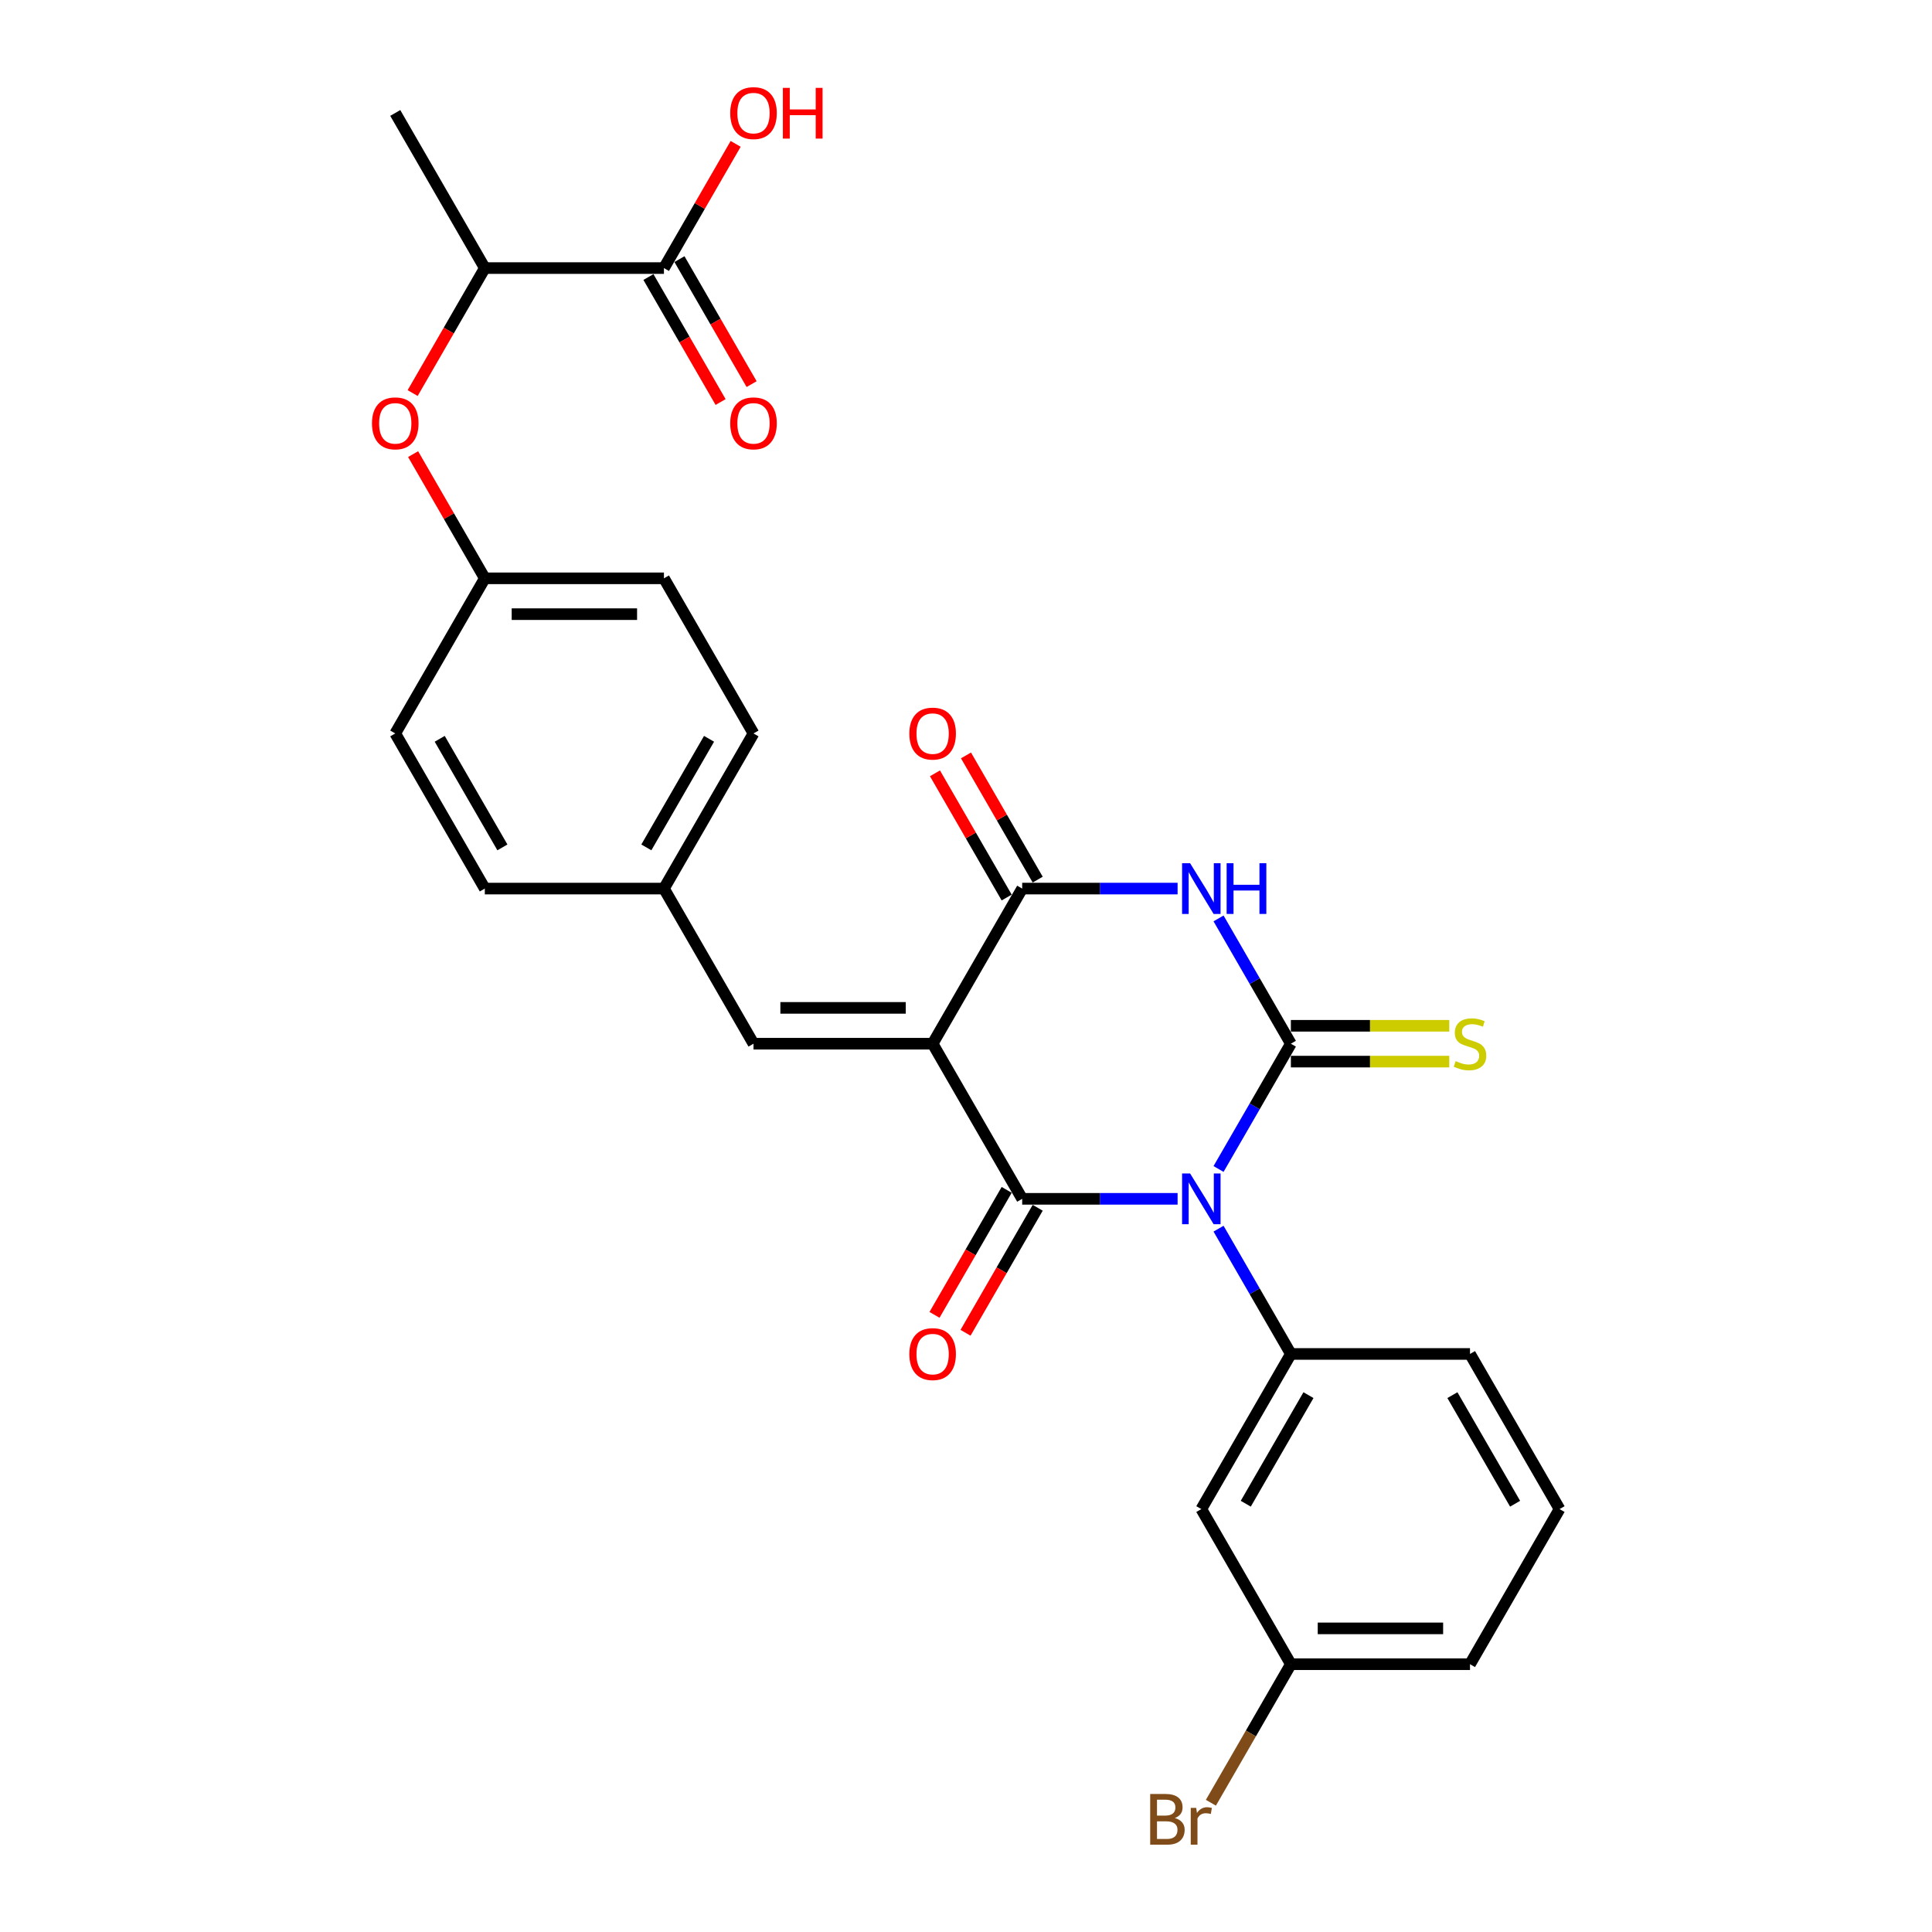 <?xml version='1.0' encoding='iso-8859-1'?>
<svg version='1.1' baseProfile='full'
              xmlns='http://www.w3.org/2000/svg'
                      xmlns:rdkit='http://www.rdkit.org/xml'
                      xmlns:xlink='http://www.w3.org/1999/xlink'
                  xml:space='preserve'
width='1000px' height='1000px' viewBox='0 0 1000 1000'>
<!-- END OF HEADER -->
<rect style='opacity:1.0;fill:#FFFFFF;stroke:none' width='1000' height='1000' x='0' y='0'> </rect>
<path class='bond-0' d='M 630.715,605.066 L 649.435,572.642' style='fill:none;fill-rule:evenodd;stroke:#0000FF;stroke-width:6px;stroke-linecap:butt;stroke-linejoin:miter;stroke-opacity:1' />
<path class='bond-0' d='M 649.435,572.642 L 668.154,540.219' style='fill:none;fill-rule:evenodd;stroke:#000000;stroke-width:6px;stroke-linecap:butt;stroke-linejoin:miter;stroke-opacity:1' />
<path class='bond-1' d='M 609.522,620.512 L 569.302,620.512' style='fill:none;fill-rule:evenodd;stroke:#0000FF;stroke-width:6px;stroke-linecap:butt;stroke-linejoin:miter;stroke-opacity:1' />
<path class='bond-1' d='M 569.302,620.512 L 529.083,620.512' style='fill:none;fill-rule:evenodd;stroke:#000000;stroke-width:6px;stroke-linecap:butt;stroke-linejoin:miter;stroke-opacity:1' />
<path class='bond-5' d='M 630.715,635.958 L 649.435,668.381' style='fill:none;fill-rule:evenodd;stroke:#0000FF;stroke-width:6px;stroke-linecap:butt;stroke-linejoin:miter;stroke-opacity:1' />
<path class='bond-5' d='M 649.435,668.381 L 668.154,700.805' style='fill:none;fill-rule:evenodd;stroke:#000000;stroke-width:6px;stroke-linecap:butt;stroke-linejoin:miter;stroke-opacity:1' />
<path class='bond-3' d='M 668.154,540.219 L 649.435,507.796' style='fill:none;fill-rule:evenodd;stroke:#000000;stroke-width:6px;stroke-linecap:butt;stroke-linejoin:miter;stroke-opacity:1' />
<path class='bond-3' d='M 649.435,507.796 L 630.715,475.372' style='fill:none;fill-rule:evenodd;stroke:#0000FF;stroke-width:6px;stroke-linecap:butt;stroke-linejoin:miter;stroke-opacity:1' />
<path class='bond-7' d='M 668.154,549.49 L 709.143,549.49' style='fill:none;fill-rule:evenodd;stroke:#000000;stroke-width:6px;stroke-linecap:butt;stroke-linejoin:miter;stroke-opacity:1' />
<path class='bond-7' d='M 709.143,549.49 L 750.132,549.49' style='fill:none;fill-rule:evenodd;stroke:#CCCC00;stroke-width:6px;stroke-linecap:butt;stroke-linejoin:miter;stroke-opacity:1' />
<path class='bond-7' d='M 668.154,530.948 L 709.143,530.948' style='fill:none;fill-rule:evenodd;stroke:#000000;stroke-width:6px;stroke-linecap:butt;stroke-linejoin:miter;stroke-opacity:1' />
<path class='bond-7' d='M 709.143,530.948 L 750.132,530.948' style='fill:none;fill-rule:evenodd;stroke:#CCCC00;stroke-width:6px;stroke-linecap:butt;stroke-linejoin:miter;stroke-opacity:1' />
<path class='bond-2' d='M 529.083,620.512 L 482.726,540.219' style='fill:none;fill-rule:evenodd;stroke:#000000;stroke-width:6px;stroke-linecap:butt;stroke-linejoin:miter;stroke-opacity:1' />
<path class='bond-10' d='M 521.054,615.876 L 502.377,648.225' style='fill:none;fill-rule:evenodd;stroke:#000000;stroke-width:6px;stroke-linecap:butt;stroke-linejoin:miter;stroke-opacity:1' />
<path class='bond-10' d='M 502.377,648.225 L 483.7,680.574' style='fill:none;fill-rule:evenodd;stroke:#FF0000;stroke-width:6px;stroke-linecap:butt;stroke-linejoin:miter;stroke-opacity:1' />
<path class='bond-10' d='M 537.112,625.148 L 518.435,657.497' style='fill:none;fill-rule:evenodd;stroke:#000000;stroke-width:6px;stroke-linecap:butt;stroke-linejoin:miter;stroke-opacity:1' />
<path class='bond-10' d='M 518.435,657.497 L 499.759,689.846' style='fill:none;fill-rule:evenodd;stroke:#FF0000;stroke-width:6px;stroke-linecap:butt;stroke-linejoin:miter;stroke-opacity:1' />
<path class='bond-4' d='M 482.726,540.219 L 529.083,459.926' style='fill:none;fill-rule:evenodd;stroke:#000000;stroke-width:6px;stroke-linecap:butt;stroke-linejoin:miter;stroke-opacity:1' />
<path class='bond-6' d='M 482.726,540.219 L 390.012,540.219' style='fill:none;fill-rule:evenodd;stroke:#000000;stroke-width:6px;stroke-linecap:butt;stroke-linejoin:miter;stroke-opacity:1' />
<path class='bond-6' d='M 468.819,521.676 L 403.919,521.676' style='fill:none;fill-rule:evenodd;stroke:#000000;stroke-width:6px;stroke-linecap:butt;stroke-linejoin:miter;stroke-opacity:1' />
<path class='bond-28' d='M 609.522,459.926 L 569.302,459.926' style='fill:none;fill-rule:evenodd;stroke:#0000FF;stroke-width:6px;stroke-linecap:butt;stroke-linejoin:miter;stroke-opacity:1' />
<path class='bond-28' d='M 569.302,459.926 L 529.083,459.926' style='fill:none;fill-rule:evenodd;stroke:#000000;stroke-width:6px;stroke-linecap:butt;stroke-linejoin:miter;stroke-opacity:1' />
<path class='bond-11' d='M 537.112,455.291 L 518.553,423.145' style='fill:none;fill-rule:evenodd;stroke:#000000;stroke-width:6px;stroke-linecap:butt;stroke-linejoin:miter;stroke-opacity:1' />
<path class='bond-11' d='M 518.553,423.145 L 499.994,391' style='fill:none;fill-rule:evenodd;stroke:#FF0000;stroke-width:6px;stroke-linecap:butt;stroke-linejoin:miter;stroke-opacity:1' />
<path class='bond-11' d='M 521.054,464.562 L 502.495,432.417' style='fill:none;fill-rule:evenodd;stroke:#000000;stroke-width:6px;stroke-linecap:butt;stroke-linejoin:miter;stroke-opacity:1' />
<path class='bond-11' d='M 502.495,432.417 L 483.936,400.272' style='fill:none;fill-rule:evenodd;stroke:#FF0000;stroke-width:6px;stroke-linecap:butt;stroke-linejoin:miter;stroke-opacity:1' />
<path class='bond-9' d='M 668.154,700.805 L 621.797,781.097' style='fill:none;fill-rule:evenodd;stroke:#000000;stroke-width:6px;stroke-linecap:butt;stroke-linejoin:miter;stroke-opacity:1' />
<path class='bond-9' d='M 677.259,722.12 L 644.809,778.325' style='fill:none;fill-rule:evenodd;stroke:#000000;stroke-width:6px;stroke-linecap:butt;stroke-linejoin:miter;stroke-opacity:1' />
<path class='bond-19' d='M 668.154,700.805 L 760.868,700.805' style='fill:none;fill-rule:evenodd;stroke:#000000;stroke-width:6px;stroke-linecap:butt;stroke-linejoin:miter;stroke-opacity:1' />
<path class='bond-15' d='M 390.012,540.219 L 343.655,459.926' style='fill:none;fill-rule:evenodd;stroke:#000000;stroke-width:6px;stroke-linecap:butt;stroke-linejoin:miter;stroke-opacity:1' />
<path class='bond-8' d='M 343.655,138.755 L 250.941,138.755' style='fill:none;fill-rule:evenodd;stroke:#000000;stroke-width:6px;stroke-linecap:butt;stroke-linejoin:miter;stroke-opacity:1' />
<path class='bond-14' d='M 335.625,143.391 L 354.302,175.74' style='fill:none;fill-rule:evenodd;stroke:#000000;stroke-width:6px;stroke-linecap:butt;stroke-linejoin:miter;stroke-opacity:1' />
<path class='bond-14' d='M 354.302,175.74 L 372.979,208.089' style='fill:none;fill-rule:evenodd;stroke:#FF0000;stroke-width:6px;stroke-linecap:butt;stroke-linejoin:miter;stroke-opacity:1' />
<path class='bond-14' d='M 351.684,134.12 L 370.361,166.469' style='fill:none;fill-rule:evenodd;stroke:#000000;stroke-width:6px;stroke-linecap:butt;stroke-linejoin:miter;stroke-opacity:1' />
<path class='bond-14' d='M 370.361,166.469 L 389.038,198.818' style='fill:none;fill-rule:evenodd;stroke:#FF0000;stroke-width:6px;stroke-linecap:butt;stroke-linejoin:miter;stroke-opacity:1' />
<path class='bond-18' d='M 343.655,138.755 L 362.214,106.61' style='fill:none;fill-rule:evenodd;stroke:#000000;stroke-width:6px;stroke-linecap:butt;stroke-linejoin:miter;stroke-opacity:1' />
<path class='bond-18' d='M 362.214,106.61 L 380.773,74.465' style='fill:none;fill-rule:evenodd;stroke:#FF0000;stroke-width:6px;stroke-linecap:butt;stroke-linejoin:miter;stroke-opacity:1' />
<path class='bond-17' d='M 621.797,781.097 L 668.154,861.39' style='fill:none;fill-rule:evenodd;stroke:#000000;stroke-width:6px;stroke-linecap:butt;stroke-linejoin:miter;stroke-opacity:1' />
<path class='bond-12' d='M 250.941,138.755 L 232.264,171.104' style='fill:none;fill-rule:evenodd;stroke:#000000;stroke-width:6px;stroke-linecap:butt;stroke-linejoin:miter;stroke-opacity:1' />
<path class='bond-12' d='M 232.264,171.104 L 213.587,203.453' style='fill:none;fill-rule:evenodd;stroke:#FF0000;stroke-width:6px;stroke-linecap:butt;stroke-linejoin:miter;stroke-opacity:1' />
<path class='bond-26' d='M 250.941,138.755 L 204.584,58.462' style='fill:none;fill-rule:evenodd;stroke:#000000;stroke-width:6px;stroke-linecap:butt;stroke-linejoin:miter;stroke-opacity:1' />
<path class='bond-13' d='M 213.823,235.05 L 232.382,267.196' style='fill:none;fill-rule:evenodd;stroke:#FF0000;stroke-width:6px;stroke-linecap:butt;stroke-linejoin:miter;stroke-opacity:1' />
<path class='bond-13' d='M 232.382,267.196 L 250.941,299.341' style='fill:none;fill-rule:evenodd;stroke:#000000;stroke-width:6px;stroke-linecap:butt;stroke-linejoin:miter;stroke-opacity:1' />
<path class='bond-21' d='M 343.655,459.926 L 250.941,459.926' style='fill:none;fill-rule:evenodd;stroke:#000000;stroke-width:6px;stroke-linecap:butt;stroke-linejoin:miter;stroke-opacity:1' />
<path class='bond-22' d='M 343.655,459.926 L 390.012,379.634' style='fill:none;fill-rule:evenodd;stroke:#000000;stroke-width:6px;stroke-linecap:butt;stroke-linejoin:miter;stroke-opacity:1' />
<path class='bond-22' d='M 334.55,438.611 L 367,382.406' style='fill:none;fill-rule:evenodd;stroke:#000000;stroke-width:6px;stroke-linecap:butt;stroke-linejoin:miter;stroke-opacity:1' />
<path class='bond-16' d='M 250.941,299.341 L 343.655,299.341' style='fill:none;fill-rule:evenodd;stroke:#000000;stroke-width:6px;stroke-linecap:butt;stroke-linejoin:miter;stroke-opacity:1' />
<path class='bond-16' d='M 264.848,317.884 L 329.748,317.884' style='fill:none;fill-rule:evenodd;stroke:#000000;stroke-width:6px;stroke-linecap:butt;stroke-linejoin:miter;stroke-opacity:1' />
<path class='bond-30' d='M 250.941,299.341 L 204.584,379.634' style='fill:none;fill-rule:evenodd;stroke:#000000;stroke-width:6px;stroke-linecap:butt;stroke-linejoin:miter;stroke-opacity:1' />
<path class='bond-20' d='M 668.154,861.39 L 647.454,897.244' style='fill:none;fill-rule:evenodd;stroke:#000000;stroke-width:6px;stroke-linecap:butt;stroke-linejoin:miter;stroke-opacity:1' />
<path class='bond-20' d='M 647.454,897.244 L 626.754,933.098' style='fill:none;fill-rule:evenodd;stroke:#7F4C19;stroke-width:6px;stroke-linecap:butt;stroke-linejoin:miter;stroke-opacity:1' />
<path class='bond-29' d='M 668.154,861.39 L 760.868,861.39' style='fill:none;fill-rule:evenodd;stroke:#000000;stroke-width:6px;stroke-linecap:butt;stroke-linejoin:miter;stroke-opacity:1' />
<path class='bond-29' d='M 682.061,842.847 L 746.961,842.847' style='fill:none;fill-rule:evenodd;stroke:#000000;stroke-width:6px;stroke-linecap:butt;stroke-linejoin:miter;stroke-opacity:1' />
<path class='bond-25' d='M 760.868,700.805 L 807.225,781.097' style='fill:none;fill-rule:evenodd;stroke:#000000;stroke-width:6px;stroke-linecap:butt;stroke-linejoin:miter;stroke-opacity:1' />
<path class='bond-25' d='M 751.763,722.12 L 784.213,778.325' style='fill:none;fill-rule:evenodd;stroke:#000000;stroke-width:6px;stroke-linecap:butt;stroke-linejoin:miter;stroke-opacity:1' />
<path class='bond-24' d='M 250.941,459.926 L 204.584,379.634' style='fill:none;fill-rule:evenodd;stroke:#000000;stroke-width:6px;stroke-linecap:butt;stroke-linejoin:miter;stroke-opacity:1' />
<path class='bond-24' d='M 260.046,438.611 L 227.596,382.406' style='fill:none;fill-rule:evenodd;stroke:#000000;stroke-width:6px;stroke-linecap:butt;stroke-linejoin:miter;stroke-opacity:1' />
<path class='bond-23' d='M 390.012,379.634 L 343.655,299.341' style='fill:none;fill-rule:evenodd;stroke:#000000;stroke-width:6px;stroke-linecap:butt;stroke-linejoin:miter;stroke-opacity:1' />
<path class='bond-27' d='M 807.225,781.097 L 760.868,861.39' style='fill:none;fill-rule:evenodd;stroke:#000000;stroke-width:6px;stroke-linecap:butt;stroke-linejoin:miter;stroke-opacity:1' />
<path  class='atom-0' d='M 615.993 607.383
L 624.597 621.291
Q 625.45 622.663, 626.822 625.148
Q 628.194 627.632, 628.269 627.781
L 628.269 607.383
L 631.755 607.383
L 631.755 633.64
L 628.157 633.64
L 618.923 618.435
Q 617.847 616.655, 616.698 614.615
Q 615.585 612.575, 615.251 611.945
L 615.251 633.64
L 611.84 633.64
L 611.84 607.383
L 615.993 607.383
' fill='#0000FF'/>
<path  class='atom-4' d='M 615.993 446.798
L 624.597 460.705
Q 625.45 462.077, 626.822 464.562
Q 628.194 467.047, 628.269 467.195
L 628.269 446.798
L 631.755 446.798
L 631.755 473.055
L 628.157 473.055
L 618.923 457.849
Q 617.847 456.069, 616.698 454.03
Q 615.585 451.99, 615.251 451.36
L 615.251 473.055
L 611.84 473.055
L 611.84 446.798
L 615.993 446.798
' fill='#0000FF'/>
<path  class='atom-4' d='M 634.907 446.798
L 638.467 446.798
L 638.467 457.961
L 651.892 457.961
L 651.892 446.798
L 655.452 446.798
L 655.452 473.055
L 651.892 473.055
L 651.892 460.928
L 638.467 460.928
L 638.467 473.055
L 634.907 473.055
L 634.907 446.798
' fill='#0000FF'/>
<path  class='atom-8' d='M 753.451 549.231
Q 753.748 549.342, 754.972 549.861
Q 756.195 550.381, 757.53 550.714
Q 758.903 551.011, 760.238 551.011
Q 762.722 551.011, 764.169 549.824
Q 765.615 548.6, 765.615 546.487
Q 765.615 545.04, 764.873 544.15
Q 764.169 543.26, 763.056 542.778
Q 761.944 542.296, 760.089 541.74
Q 757.753 541.035, 756.344 540.367
Q 754.972 539.7, 753.97 538.291
Q 753.006 536.881, 753.006 534.508
Q 753.006 531.207, 755.231 529.168
Q 757.493 527.128, 761.944 527.128
Q 764.985 527.128, 768.434 528.574
L 767.581 531.43
Q 764.428 530.132, 762.055 530.132
Q 759.496 530.132, 758.087 531.207
Q 756.678 532.246, 756.715 534.063
Q 756.715 535.472, 757.419 536.325
Q 758.161 537.178, 759.199 537.66
Q 760.275 538.142, 762.055 538.699
Q 764.428 539.44, 765.838 540.182
Q 767.247 540.924, 768.248 542.444
Q 769.287 543.928, 769.287 546.487
Q 769.287 550.121, 766.839 552.086
Q 764.428 554.015, 760.386 554.015
Q 758.05 554.015, 756.27 553.496
Q 754.527 553.014, 752.45 552.161
L 753.451 549.231
' fill='#CCCC00'/>
<path  class='atom-11' d='M 470.673 700.879
Q 470.673 694.574, 473.788 691.051
Q 476.903 687.528, 482.726 687.528
Q 488.548 687.528, 491.664 691.051
Q 494.779 694.574, 494.779 700.879
Q 494.779 707.257, 491.626 710.892
Q 488.474 714.489, 482.726 714.489
Q 476.941 714.489, 473.788 710.892
Q 470.673 707.295, 470.673 700.879
M 482.726 711.522
Q 486.731 711.522, 488.882 708.852
Q 491.07 706.145, 491.07 700.879
Q 491.07 695.724, 488.882 693.128
Q 486.731 690.495, 482.726 690.495
Q 478.721 690.495, 476.533 693.091
Q 474.382 695.687, 474.382 700.879
Q 474.382 706.182, 476.533 708.852
Q 478.721 711.522, 482.726 711.522
' fill='#FF0000'/>
<path  class='atom-12' d='M 470.673 379.708
Q 470.673 373.403, 473.788 369.88
Q 476.903 366.357, 482.726 366.357
Q 488.548 366.357, 491.664 369.88
Q 494.779 373.403, 494.779 379.708
Q 494.779 386.086, 491.626 389.721
Q 488.474 393.318, 482.726 393.318
Q 476.941 393.318, 473.788 389.721
Q 470.673 386.124, 470.673 379.708
M 482.726 390.351
Q 486.731 390.351, 488.882 387.681
Q 491.07 384.974, 491.07 379.708
Q 491.07 374.553, 488.882 371.957
Q 486.731 369.324, 482.726 369.324
Q 478.721 369.324, 476.533 371.92
Q 474.382 374.516, 474.382 379.708
Q 474.382 385.011, 476.533 387.681
Q 478.721 390.351, 482.726 390.351
' fill='#FF0000'/>
<path  class='atom-14' d='M 192.531 219.122
Q 192.531 212.818, 195.646 209.294
Q 198.761 205.771, 204.584 205.771
Q 210.406 205.771, 213.521 209.294
Q 216.636 212.818, 216.636 219.122
Q 216.636 225.501, 213.484 229.135
Q 210.332 232.733, 204.584 232.733
Q 198.798 232.733, 195.646 229.135
Q 192.531 225.538, 192.531 219.122
M 204.584 229.766
Q 208.589 229.766, 210.74 227.096
Q 212.928 224.388, 212.928 219.122
Q 212.928 213.967, 210.74 211.371
Q 208.589 208.738, 204.584 208.738
Q 200.578 208.738, 198.39 211.334
Q 196.239 213.93, 196.239 219.122
Q 196.239 224.425, 198.39 227.096
Q 200.578 229.766, 204.584 229.766
' fill='#FF0000'/>
<path  class='atom-15' d='M 377.959 219.122
Q 377.959 212.818, 381.074 209.294
Q 384.189 205.771, 390.012 205.771
Q 395.834 205.771, 398.949 209.294
Q 402.065 212.818, 402.065 219.122
Q 402.065 225.501, 398.912 229.135
Q 395.76 232.733, 390.012 232.733
Q 384.226 232.733, 381.074 229.135
Q 377.959 225.538, 377.959 219.122
M 390.012 229.766
Q 394.017 229.766, 396.168 227.096
Q 398.356 224.388, 398.356 219.122
Q 398.356 213.967, 396.168 211.371
Q 394.017 208.738, 390.012 208.738
Q 386.007 208.738, 383.819 211.334
Q 381.668 213.93, 381.668 219.122
Q 381.668 224.425, 383.819 227.096
Q 386.007 229.766, 390.012 229.766
' fill='#FF0000'/>
<path  class='atom-19' d='M 377.959 58.537
Q 377.959 52.232, 381.074 48.709
Q 384.189 45.186, 390.012 45.186
Q 395.834 45.186, 398.949 48.709
Q 402.065 52.232, 402.065 58.537
Q 402.065 64.915, 398.912 68.55
Q 395.76 72.147, 390.012 72.147
Q 384.226 72.147, 381.074 68.55
Q 377.959 64.953, 377.959 58.537
M 390.012 69.18
Q 394.017 69.18, 396.168 66.51
Q 398.356 63.803, 398.356 58.537
Q 398.356 53.382, 396.168 50.786
Q 394.017 48.153, 390.012 48.153
Q 386.007 48.153, 383.819 50.749
Q 381.668 53.345, 381.668 58.537
Q 381.668 63.84, 383.819 66.51
Q 386.007 69.18, 390.012 69.18
' fill='#FF0000'/>
<path  class='atom-19' d='M 405.217 45.483
L 408.777 45.483
L 408.777 56.645
L 422.202 56.645
L 422.202 45.483
L 425.762 45.483
L 425.762 71.739
L 422.202 71.739
L 422.202 59.612
L 408.777 59.612
L 408.777 71.739
L 405.217 71.739
L 405.217 45.483
' fill='#FF0000'/>
<path  class='atom-21' d='M 608.094 941.015
Q 610.616 941.72, 611.877 943.278
Q 613.175 944.798, 613.175 947.06
Q 613.175 950.695, 610.838 952.771
Q 608.539 954.811, 604.163 954.811
L 595.336 954.811
L 595.336 928.555
L 603.087 928.555
Q 607.575 928.555, 609.837 930.372
Q 612.099 932.189, 612.099 935.527
Q 612.099 939.495, 608.094 941.015
M 598.86 931.521
L 598.86 939.754
L 603.087 939.754
Q 605.683 939.754, 607.018 938.716
Q 608.391 937.641, 608.391 935.527
Q 608.391 931.521, 603.087 931.521
L 598.86 931.521
M 604.163 951.844
Q 606.722 951.844, 608.094 950.621
Q 609.466 949.397, 609.466 947.06
Q 609.466 944.909, 607.946 943.834
Q 606.462 942.721, 603.607 942.721
L 598.86 942.721
L 598.86 951.844
L 604.163 951.844
' fill='#7F4C19'/>
<path  class='atom-21' d='M 619.145 935.749
L 619.553 938.382
Q 621.556 935.415, 624.82 935.415
Q 625.858 935.415, 627.267 935.786
L 626.711 938.901
Q 625.116 938.531, 624.226 938.531
Q 622.669 938.531, 621.63 939.161
Q 620.629 939.754, 619.813 941.201
L 619.813 954.811
L 616.327 954.811
L 616.327 935.749
L 619.145 935.749
' fill='#7F4C19'/>
</svg>
